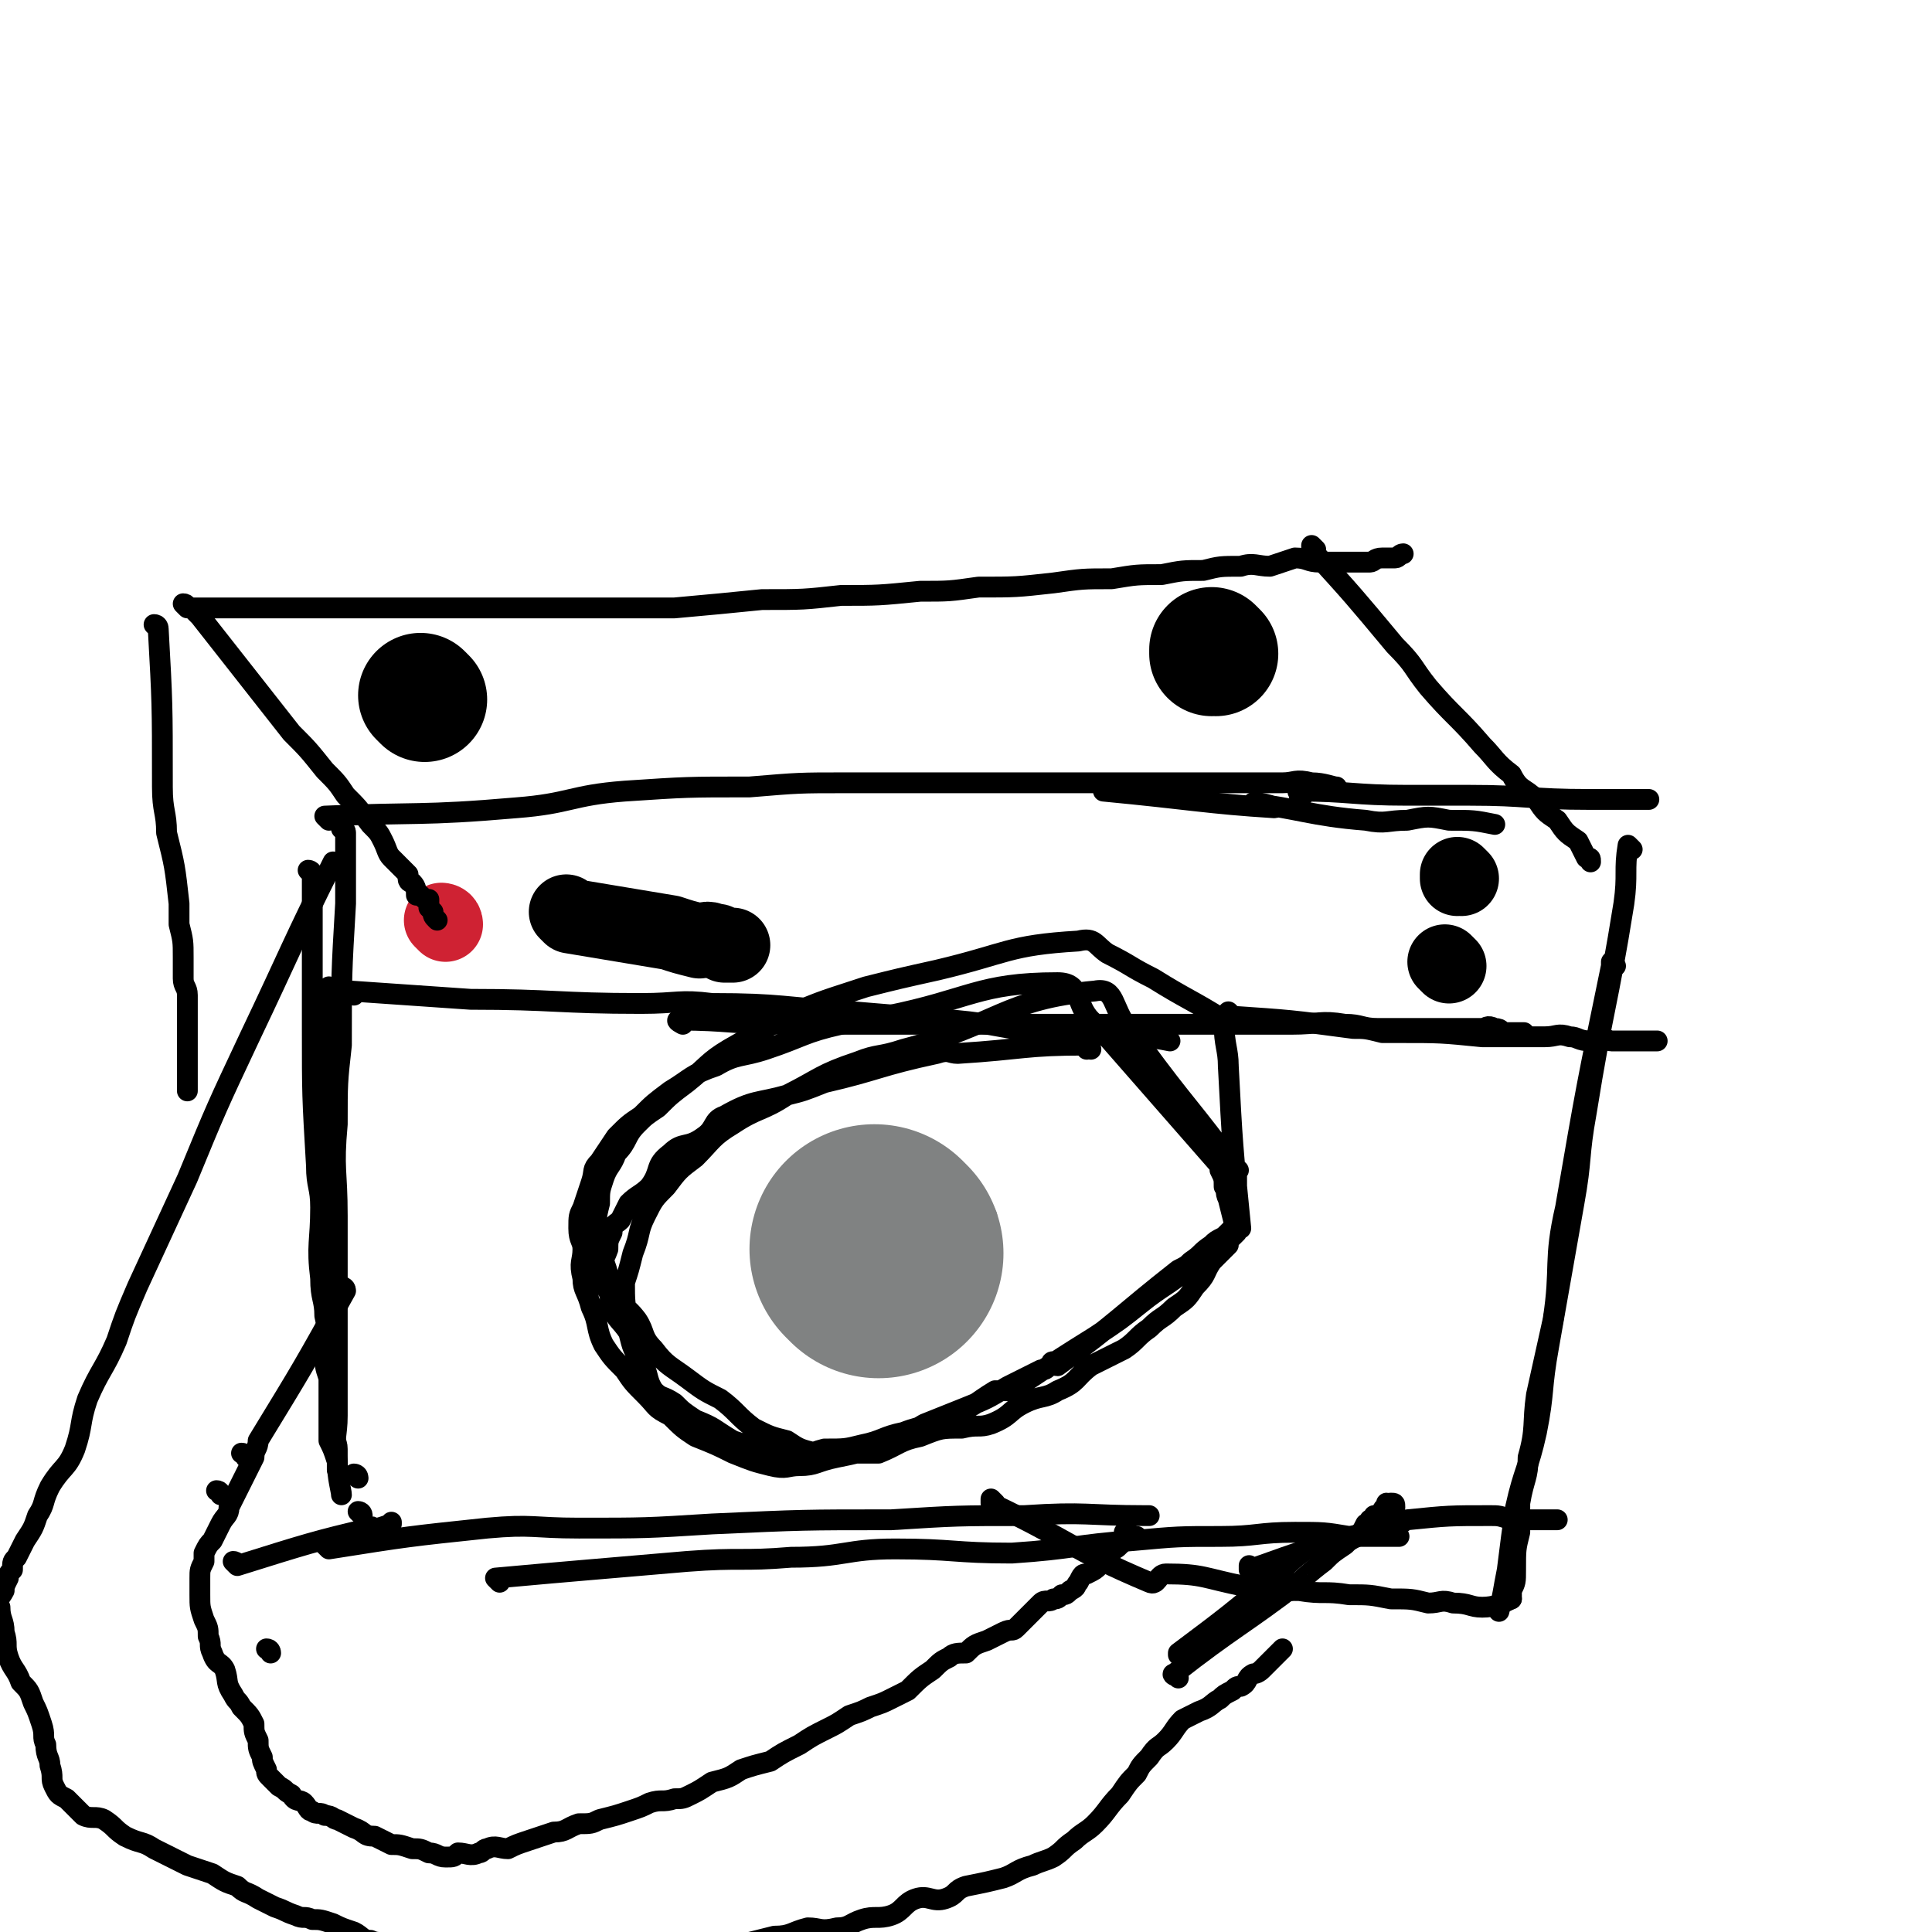<svg viewBox='0 0 464 464' version='1.1' xmlns='http://www.w3.org/2000/svg' xmlns:xlink='http://www.w3.org/1999/xlink'><g fill='none' stroke='#000000' stroke-width='5' stroke-linecap='round' stroke-linejoin='round'><path d='M79,197c0,0 -1,-1 -1,-1 0,0 1,0 1,1 0,0 0,0 0,0 0,0 -1,-1 -1,-1 22,-1 23,0 46,-2 13,-1 13,-3 26,-4 15,-1 15,-1 30,-1 12,-1 12,-1 23,-1 15,0 15,0 30,0 11,0 11,0 21,0 9,0 9,0 18,0 8,0 8,0 16,0 5,0 5,0 10,0 5,0 5,0 10,0 3,0 3,-1 7,0 3,0 5,1 6,1 '/><path d='M75,210c0,0 -1,-1 -1,-1 0,0 1,0 1,1 0,0 0,0 0,0 0,0 -1,-1 -1,-1 0,0 1,0 1,1 0,0 0,0 0,0 0,16 0,16 0,32 0,3 0,3 0,5 0,16 0,16 1,33 0,5 1,5 1,10 0,8 -1,9 0,17 0,5 1,5 1,9 1,4 0,4 0,8 0,4 0,4 1,7 0,4 0,4 1,7 0,3 -1,3 0,5 0,3 1,3 1,5 0,1 0,1 0,2 0,1 0,1 0,2 0,1 0,1 0,1 0,0 0,0 0,0 0,-1 0,-1 0,-2 -1,-3 -1,-3 -2,-5 0,-5 0,-5 0,-9 0,-4 0,-4 0,-7 0,-7 0,-7 0,-13 0,-5 0,-5 0,-11 0,-3 0,-3 0,-6 0,-2 0,-2 0,-4 0,-1 0,-1 0,-2 0,-1 0,-1 0,-2 0,-7 0,-8 0,-14 0,-1 0,0 0,0 0,-4 0,-5 0,-9 0,-3 0,-3 0,-6 0,-2 0,-2 0,-4 0,-5 0,-5 0,-10 0,-2 0,-2 0,-4 0,-2 0,-2 0,-4 0,0 0,0 0,-1 0,-1 0,-1 0,-2 0,0 0,0 0,0 0,0 0,0 0,-1 0,0 0,0 0,0 '/><path d='M83,200c0,0 -1,-1 -1,-1 0,0 1,0 1,1 0,0 0,0 0,0 0,0 -1,-1 -1,-1 0,0 1,0 1,1 0,0 0,0 0,0 0,8 0,8 0,17 -1,17 -1,17 -1,34 -1,9 -1,9 -1,19 -1,11 0,11 0,22 0,8 0,8 0,17 0,10 0,10 0,20 0,5 0,5 0,11 0,5 -1,5 0,11 0,4 1,7 1,8 '/><path d='M266,190c0,0 -1,-1 -1,-1 0,0 0,0 0,1 0,0 0,0 0,0 1,0 0,-1 0,-1 0,0 0,1 0,1 21,2 25,3 41,4 2,0 -6,-2 -5,-1 10,1 14,3 27,4 5,1 5,0 10,0 5,-1 5,-1 10,0 6,0 6,0 11,1 '/><path d='M313,191c0,0 -1,-1 -1,-1 0,0 0,0 0,1 0,0 0,0 0,0 1,0 0,-1 0,-1 0,0 0,0 0,1 0,0 0,0 0,0 1,0 -1,-1 0,-1 12,0 13,1 26,1 4,0 4,0 8,0 1,0 1,0 3,0 1,0 1,0 2,0 1,0 1,0 2,0 14,0 14,1 29,1 0,0 0,0 1,0 4,0 4,0 8,0 2,0 2,0 4,0 1,0 1,0 1,0 '/><path d='M392,204c0,0 -1,-1 -1,-1 0,0 0,0 0,1 0,0 0,0 0,0 1,0 0,-1 0,-1 -1,6 0,7 -1,14 -4,25 -5,25 -9,50 -2,11 -1,11 -3,22 -3,17 -3,17 -6,34 -2,11 -1,11 -3,21 -2,9 -3,9 -5,18 -1,7 -1,7 -2,15 -1,5 -1,6 -2,10 '/><path d='M388,232c0,0 -1,-1 -1,-1 0,0 0,0 0,1 0,0 0,0 0,0 -6,29 -6,29 -11,58 -3,13 -1,14 -3,27 -2,9 -2,9 -4,18 -1,7 0,8 -2,15 0,5 -1,5 -2,11 0,3 0,3 0,7 -1,4 -1,4 -1,9 0,3 0,3 -1,5 0,1 0,1 0,2 '/><path d='M86,355c0,0 -1,-1 -1,-1 0,0 1,0 1,1 0,0 0,0 0,0 0,0 -1,-1 -1,-1 0,0 1,0 1,1 0,0 0,0 0,0 0,0 -1,-1 -1,-1 0,0 1,0 1,1 0,0 0,0 0,0 0,0 -1,-1 -1,-1 0,0 1,0 1,1 '/><path d='M79,372c0,0 -1,-1 -1,-1 0,0 1,0 1,1 0,0 0,0 0,0 0,0 -1,-1 -1,-1 0,0 1,0 1,1 0,0 0,0 0,0 19,-3 19,-3 38,-5 11,-1 11,0 22,0 16,0 16,0 32,-1 22,-1 22,-1 43,-1 16,-1 16,-1 32,-1 15,-1 15,0 29,0 1,0 1,0 1,0 '/><path d='M120,380c0,0 -1,-1 -1,-1 0,0 0,0 1,1 0,0 0,0 0,0 0,0 -1,-1 -1,-1 22,-2 23,-2 46,-4 13,-1 13,0 25,-1 13,0 13,-2 25,-2 14,0 14,1 28,1 15,-1 15,-2 29,-3 11,-1 11,-1 21,-1 9,0 9,-1 18,-1 7,0 7,0 13,1 6,0 6,0 11,0 1,0 1,0 1,0 '/><path d='M239,361c0,0 -1,-1 -1,-1 0,0 0,0 0,1 0,0 0,0 0,0 1,0 0,-1 0,-1 0,0 0,0 0,1 19,9 19,11 38,19 2,1 2,-2 4,-2 9,0 9,1 19,3 6,1 6,1 13,1 6,1 6,0 12,1 5,0 5,0 10,1 5,0 5,0 9,1 3,0 3,-1 6,0 4,0 4,1 7,1 3,0 5,-1 7,-2 '/><path d='M301,377c0,0 -1,-1 -1,-1 0,0 0,0 0,1 0,0 0,0 0,0 1,0 0,-1 0,-1 0,0 0,0 0,1 0,0 0,0 0,0 14,-5 14,-5 28,-9 4,-1 4,-1 8,-2 1,0 1,-1 2,-1 10,-1 10,-1 20,-1 2,0 2,0 5,1 3,0 3,0 7,0 2,0 3,0 4,0 '/><path d='M85,239c0,0 -1,-1 -1,-1 0,0 1,0 1,1 0,0 0,0 0,0 0,0 -1,-1 -1,-1 14,1 15,1 29,2 1,0 0,0 0,0 20,0 21,1 41,1 9,0 9,-1 17,0 17,0 17,1 34,2 12,1 12,1 24,2 11,1 11,2 22,3 9,0 9,0 17,1 7,0 8,0 13,1 '/><path d='M164,246c0,0 -1,-1 -1,-1 0,0 0,0 1,1 0,0 0,0 0,0 0,0 -2,-1 -1,-1 12,0 13,1 26,1 15,0 15,0 29,0 9,0 9,0 19,0 11,0 11,0 22,0 10,0 10,0 19,0 9,0 9,0 19,0 6,0 6,0 13,0 7,0 7,-1 13,0 4,0 4,1 8,1 5,0 5,0 9,0 3,0 3,0 7,0 2,0 2,0 4,0 2,0 2,0 5,0 1,0 1,-1 3,0 2,0 1,1 3,1 1,0 1,0 2,0 1,0 2,0 2,0 '/><path d='M296,244c0,0 -1,-1 -1,-1 0,0 0,0 0,1 0,0 0,0 0,0 1,0 0,-1 0,-1 0,0 0,0 0,1 0,0 0,0 0,0 15,1 15,1 30,3 3,0 3,0 7,1 2,0 2,0 4,0 10,0 10,0 20,1 3,0 3,0 6,0 5,0 5,0 9,0 3,0 3,-1 6,0 2,0 2,1 5,1 1,0 1,0 2,0 2,-1 2,0 3,0 2,0 2,0 3,0 1,0 1,0 2,0 1,0 1,0 2,0 1,0 1,0 2,0 1,0 1,0 1,0 1,0 1,0 1,0 '/><path d='M262,252c0,0 -1,-1 -1,-1 0,0 0,0 0,1 0,0 0,0 0,0 1,0 1,-1 0,-1 -15,0 -15,1 -31,2 -2,0 -2,-1 -5,0 -14,3 -14,4 -27,7 -5,2 -5,2 -9,3 -7,2 -8,1 -15,5 -3,1 -2,3 -5,5 -4,3 -5,1 -8,4 -4,3 -2,4 -5,8 -2,2 -3,2 -5,4 -1,2 -1,2 -2,4 -1,1 -2,1 -2,3 -1,2 -1,2 -1,4 -1,3 -2,3 -2,6 1,2 1,2 2,4 3,4 4,3 7,7 2,3 1,4 4,7 3,4 4,4 8,7 4,3 4,3 8,5 4,3 4,4 8,7 4,2 4,2 8,3 3,2 3,2 7,3 4,0 4,0 7,0 4,0 4,0 8,0 5,-2 5,-3 10,-4 5,-2 5,-2 10,-2 4,-1 4,0 7,-1 5,-2 4,-3 8,-5 4,-2 5,-1 8,-3 5,-2 4,-3 8,-6 4,-2 4,-2 8,-4 3,-2 3,-3 6,-5 3,-3 3,-2 6,-5 3,-2 3,-2 5,-5 3,-3 2,-3 4,-6 2,-2 2,-2 4,-4 0,-1 -1,-1 0,-1 0,-1 0,-1 1,-1 0,0 0,0 1,-1 0,0 0,0 0,0 -1,-4 -1,-4 -2,-8 -1,-2 0,-2 -1,-3 0,-2 0,-2 -1,-4 0,0 1,0 0,-1 -14,-16 -14,-16 -28,-32 -1,-1 -1,-1 -3,-3 -4,-4 -2,-9 -8,-9 -19,0 -21,4 -41,8 -6,1 -6,0 -11,2 -9,2 -9,3 -18,6 -6,2 -7,1 -12,4 -6,2 -6,3 -11,6 -4,3 -4,3 -7,6 -3,2 -3,2 -6,5 -2,3 -2,3 -4,6 -2,2 -1,2 -2,5 -1,3 -1,3 -2,6 -1,2 -1,2 -1,5 0,3 1,3 1,5 0,3 -1,3 0,7 0,3 1,3 2,7 2,4 1,5 3,9 2,3 2,3 5,6 2,3 2,3 5,6 3,3 2,3 6,5 3,3 3,3 6,5 5,2 5,2 9,4 5,2 5,2 9,3 4,1 4,0 7,0 4,0 4,-1 9,-2 5,-1 5,-1 10,-3 6,-2 6,-2 11,-5 5,-2 5,-2 10,-4 5,-2 5,-2 10,-5 2,-1 2,-1 4,-2 2,-1 2,-1 4,-2 1,0 1,0 2,-1 1,0 0,-1 1,-1 0,0 0,1 1,1 15,-11 15,-12 29,-23 2,-1 2,-1 3,-2 3,-2 2,-2 5,-4 1,-1 1,-1 3,-2 1,-1 1,-1 1,-1 1,-1 1,-1 1,-1 1,-1 1,0 2,0 0,0 0,0 0,0 -2,-20 -2,-20 -3,-39 0,-1 0,1 0,0 0,-4 -1,-5 -1,-10 0,-1 1,-1 0,-1 -8,-5 -9,-5 -17,-10 -6,-3 -5,-3 -11,-6 -3,-2 -3,-4 -7,-3 -17,1 -17,3 -34,7 -9,2 -9,2 -17,4 -9,3 -10,3 -19,7 -7,4 -7,4 -14,8 -5,3 -5,4 -10,8 -4,3 -4,3 -7,6 -3,2 -3,2 -5,4 -3,3 -2,4 -5,7 -1,3 -2,3 -3,6 -1,3 -1,3 -1,6 -1,4 -1,4 0,9 0,4 1,4 2,8 1,4 0,5 1,8 1,3 2,3 4,6 1,4 1,4 3,7 2,3 1,4 3,7 2,2 2,1 5,3 2,2 2,2 5,4 5,2 4,2 9,5 3,1 3,1 7,2 4,1 4,1 7,2 4,0 4,-1 8,-2 5,0 5,0 9,-1 5,-1 5,-2 10,-3 5,-2 6,-1 11,-4 6,-2 6,-3 11,-6 1,0 2,0 3,0 1,-1 1,-1 2,-1 1,0 1,-1 2,-1 9,-6 9,-6 17,-11 6,-4 6,-4 11,-8 5,-4 6,-4 11,-8 2,-1 2,-2 4,-4 2,-1 2,-1 4,-2 1,-1 1,-1 2,-2 0,0 0,0 1,-1 0,0 0,0 1,-1 0,0 0,0 0,0 0,0 0,0 0,1 0,0 0,0 0,0 0,-6 0,-6 0,-11 0,-2 0,-2 0,-3 0,-1 1,-1 0,-1 -11,-15 -12,-15 -23,-30 -2,-2 -1,-2 -3,-4 -4,-5 -3,-10 -8,-9 -22,2 -23,8 -46,14 -6,2 -6,1 -11,3 -9,3 -9,4 -17,8 -6,4 -7,3 -13,7 -5,3 -5,4 -9,8 -4,3 -4,3 -7,7 -3,3 -3,3 -5,7 -2,4 -1,4 -3,9 -1,4 -1,4 -2,7 0,4 0,6 1,8 '/></g>
<g fill='none' stroke='#808282' stroke-width='5' stroke-linecap='round' stroke-linejoin='round'><path d='M232,293c0,0 -1,-1 -1,-1 0,0 0,0 1,1 0,0 0,0 0,0 0,0 -1,-1 -1,-1 0,0 0,0 1,1 0,0 0,0 0,0 0,0 -1,-1 -1,-1 0,0 0,0 1,1 0,0 0,0 0,0 0,0 -1,-1 -1,-1 0,0 0,0 1,1 0,0 0,0 0,0 0,0 -1,-1 -1,-1 0,0 0,0 1,1 0,0 0,0 0,0 0,0 -1,-1 -1,-1 0,0 0,0 1,1 0,0 0,0 0,0 0,0 -1,-1 -1,-1 0,0 0,0 1,1 0,0 0,0 0,0 0,0 -1,-1 -1,-1 0,0 0,0 1,1 0,0 0,0 0,0 0,0 -1,-1 -1,-1 0,0 0,0 1,1 0,0 0,0 0,0 0,0 -1,-1 -1,-1 0,0 0,0 1,1 0,0 0,0 0,0 0,0 -1,-1 -1,-1 0,0 0,0 1,1 0,0 0,0 0,0 0,0 -1,-1 -1,-1 0,0 0,0 1,1 0,0 0,0 0,0 0,0 -1,-1 -1,-1 '/><path d='M208,296c0,0 -1,-1 -1,-1 0,0 0,0 1,1 '/><path d='M226,302c0,0 -1,-1 -1,-1 0,0 0,0 1,1 '/><path d='M228,297c0,0 -1,-1 -1,-1 '/><path d='M231,295c0,0 -1,-1 -1,-1 '/><path d='M237,292c0,0 -1,-1 -1,-1 0,0 0,0 0,1 0,0 0,0 0,0 1,0 0,-1 0,-1 0,0 0,0 0,1 0,0 0,0 0,0 1,0 0,-1 0,-1 0,0 0,0 0,1 0,0 0,0 0,0 1,0 0,-1 0,-1 0,0 0,0 0,1 0,0 0,0 0,0 1,0 0,-1 0,-1 0,0 0,0 0,1 0,0 0,0 0,0 1,0 0,-1 0,-1 0,0 0,0 0,1 0,0 0,0 0,0 1,0 1,-1 0,-1 -12,0 -13,0 -25,1 -4,0 -4,0 -7,0 -2,0 -2,0 -3,0 -2,0 -2,0 -4,0 0,0 0,0 -1,0 0,0 0,0 -1,0 0,0 0,0 -1,0 0,0 0,0 0,0 1,0 0,-1 0,-1 0,0 0,0 0,1 0,0 0,0 0,0 1,0 0,-1 0,-1 0,0 0,0 0,1 0,0 0,0 0,0 1,0 0,-1 0,-1 0,0 0,0 0,1 '/></g>
<g fill='none' stroke='#808282' stroke-width='60' stroke-linecap='round' stroke-linejoin='round'><path d='M211,301c0,0 -1,-1 -1,-1 0,0 0,0 1,1 0,0 0,0 0,0 '/></g>
<g fill='none' stroke='#CF2233' stroke-width='18' stroke-linecap='round' stroke-linejoin='round'><path d='M107,222c0,0 -1,-1 -1,-1 0,0 1,0 1,1 0,0 0,0 0,0 0,0 -1,-1 -1,-1 '/></g>
<g fill='none' stroke='#000000' stroke-width='18' stroke-linecap='round' stroke-linejoin='round'><path d='M137,220c0,0 -1,-1 -1,-1 0,0 0,0 1,1 0,0 0,0 0,0 0,0 -1,-1 -1,-1 0,0 0,0 1,1 0,0 0,0 0,0 0,0 -1,-1 -1,-1 0,0 0,0 1,1 0,0 0,0 0,0 0,0 -1,-1 -1,-1 0,0 0,0 1,1 0,0 0,0 0,0 0,0 -1,-1 -1,-1 0,0 0,0 1,1 0,0 0,0 0,0 12,2 12,2 24,4 3,1 3,1 7,2 1,0 2,-1 3,0 2,0 1,0 3,1 1,0 1,0 2,0 '/><path d='M351,211c0,0 -1,-1 -1,-1 0,0 0,0 0,1 '/><path d='M348,232c0,0 -1,-1 -1,-1 '/></g>
<g fill='none' stroke='#000000' stroke-width='5' stroke-linecap='round' stroke-linejoin='round'><path d='M81,208c0,0 -1,-1 -1,-1 0,0 1,0 1,1 0,0 0,0 0,0 0,0 0,-1 -1,-1 -10,20 -10,21 -20,42 -8,17 -8,17 -15,34 -6,13 -6,13 -12,26 -3,7 -3,7 -5,13 -3,7 -4,7 -7,14 -2,6 -1,6 -3,12 -2,5 -3,4 -6,9 -2,4 -1,4 -3,7 -1,3 -1,3 -3,6 -1,2 -1,2 -2,4 -1,1 -1,1 -1,3 -1,1 -1,1 -1,2 -1,2 -1,2 -1,3 -1,2 -2,2 -1,4 0,3 1,3 1,6 1,3 0,3 1,6 1,3 2,3 3,6 2,2 2,2 3,5 1,2 1,2 2,5 1,3 0,3 1,5 0,3 1,3 1,5 1,3 0,3 1,5 1,2 1,2 3,3 2,2 2,2 4,4 2,1 3,0 5,1 3,2 2,2 5,4 4,2 4,1 7,3 4,2 4,2 8,4 3,1 3,1 6,2 3,2 3,2 6,3 2,2 2,1 5,3 2,1 2,1 4,2 3,1 2,1 5,2 2,1 2,0 4,1 2,0 2,0 5,1 2,1 2,1 5,2 2,1 2,2 4,2 2,1 3,0 5,1 3,0 3,1 6,1 3,1 3,1 5,1 3,1 3,0 5,0 3,0 3,0 6,0 4,0 4,0 7,0 3,0 3,0 7,0 4,0 4,0 8,0 3,0 3,0 7,0 3,0 3,0 6,0 3,0 3,1 7,0 6,0 5,-1 11,-2 4,0 4,0 9,0 4,-1 4,-1 8,-2 4,0 4,-1 8,-2 3,0 3,1 7,0 3,0 3,-1 6,-2 3,-1 4,0 7,-1 3,-1 3,-3 6,-4 3,-1 4,1 7,0 3,-1 2,-2 5,-3 5,-1 5,-1 9,-2 3,-1 3,-2 7,-3 2,-1 3,-1 5,-2 3,-2 2,-2 5,-4 2,-2 3,-2 5,-4 3,-3 3,-4 6,-7 2,-3 2,-3 4,-5 1,-2 1,-2 3,-4 2,-3 2,-2 4,-4 2,-2 2,-3 4,-5 2,-1 2,-1 4,-2 3,-1 3,-2 5,-3 1,-1 1,-1 3,-2 1,-1 1,-1 2,-1 2,-1 1,-2 3,-3 0,0 1,0 2,-1 0,0 0,0 1,-1 0,0 0,0 1,-1 0,0 0,0 1,-1 1,-1 2,-2 2,-2 '/><path d='M83,310c0,0 -1,-1 -1,-1 0,0 1,0 1,1 0,0 0,0 0,0 0,0 -1,-1 -1,-1 0,0 1,0 1,1 0,0 0,0 0,0 0,0 -1,-1 -1,-1 0,0 1,0 1,1 0,0 0,0 0,0 0,0 -1,-1 -1,-1 0,0 1,0 1,1 0,0 0,0 0,0 0,0 -1,-1 -1,-1 0,0 1,0 1,1 -10,18 -10,18 -21,36 0,2 -1,2 -1,4 -3,6 -3,6 -6,12 0,2 -1,2 -2,4 -1,2 -1,2 -2,4 -1,1 -1,1 -2,3 0,1 0,1 0,2 -1,2 -1,2 -1,4 0,2 0,2 0,4 0,3 0,3 1,6 1,2 1,2 1,4 1,2 0,2 1,4 1,3 2,2 3,4 1,3 0,3 2,6 1,2 1,1 2,3 2,2 2,2 3,4 0,2 0,2 1,4 0,2 0,2 1,4 0,1 0,1 1,3 0,1 0,1 1,2 1,1 1,1 2,2 2,1 1,1 3,2 1,2 2,1 3,2 1,1 1,2 2,2 1,1 2,0 3,1 2,0 2,1 3,1 2,1 2,1 4,2 3,1 2,2 5,2 2,1 2,1 4,2 2,0 2,0 5,1 2,0 2,0 4,1 2,0 2,1 4,1 2,0 2,0 3,-1 2,0 3,1 5,0 1,0 1,-1 2,-1 2,-1 3,0 5,0 2,-1 2,-1 5,-2 3,-1 3,-1 6,-2 3,0 3,-1 6,-2 3,0 3,0 5,-1 4,-1 4,-1 7,-2 3,-1 3,-1 5,-2 3,-1 3,0 6,-1 2,0 2,0 4,-1 2,-1 2,-1 5,-3 4,-1 4,-1 7,-3 3,-1 3,-1 7,-2 3,-2 3,-2 7,-4 3,-2 3,-2 7,-4 2,-1 2,-1 5,-3 3,-1 3,-1 5,-2 3,-1 3,-1 5,-2 2,-1 2,-1 4,-2 3,-3 3,-3 6,-5 2,-2 2,-2 4,-3 1,-1 2,-1 4,-1 2,-2 2,-2 5,-3 2,-1 2,-1 4,-2 2,-1 2,0 3,-1 2,-2 2,-2 4,-4 1,-1 1,-1 2,-2 1,-1 2,0 3,-1 1,0 1,0 2,-1 1,0 1,0 2,-1 2,-1 1,-1 2,-2 1,-2 1,-2 2,-2 2,-1 2,-1 3,-2 1,-1 1,-1 1,-1 1,-1 1,-1 1,-1 1,-1 1,-1 1,-2 1,0 1,0 2,-1 0,0 0,0 1,-1 0,0 1,0 1,-1 0,0 -1,-1 -1,-1 1,0 1,0 2,1 0,0 1,0 1,0 '/><path d='M283,403c0,0 -1,-1 -1,-1 0,0 0,0 0,0 0,0 0,0 0,0 1,1 0,0 0,0 0,0 0,0 0,0 0,0 0,0 0,0 1,1 0,0 0,0 0,0 0,0 0,0 0,0 0,0 0,0 1,1 0,0 0,0 0,0 0,0 0,0 0,0 0,0 0,0 1,1 -1,0 0,0 14,-11 17,-12 30,-22 1,-1 -3,2 -2,2 2,-2 4,-4 8,-7 2,-2 2,-2 5,-4 1,-1 1,-1 3,-2 1,-1 1,-1 2,-3 1,0 1,0 1,-1 1,0 1,0 1,-1 1,0 1,0 2,-1 0,0 0,-1 1,-1 0,0 1,1 1,1 0,-1 -1,-2 -1,-2 1,0 1,1 2,1 0,-1 0,-1 -1,-1 '/><path d='M284,398c0,0 -1,-1 -1,-1 0,0 0,0 0,0 0,0 0,0 0,0 1,1 0,0 0,0 0,0 0,0 0,0 0,0 0,0 0,0 1,1 0,0 0,0 0,0 0,1 0,0 12,-9 12,-9 24,-19 3,-3 4,-4 7,-6 '/><path d='M316,132c0,0 -1,-1 -1,-1 0,0 0,1 0,1 0,0 0,0 0,0 1,0 0,-1 0,-1 0,0 0,1 0,1 10,11 10,11 20,23 5,5 4,5 8,10 6,7 7,7 13,14 3,3 3,4 7,7 2,4 3,3 6,6 2,3 2,3 5,5 2,3 2,3 5,5 1,2 1,2 2,4 1,0 1,0 1,1 '/><path d='M48,148c0,0 0,-1 -1,-1 0,0 1,1 1,1 0,0 0,0 0,0 0,0 0,-1 -1,-1 0,0 1,1 1,1 0,0 0,0 0,0 0,0 0,-1 -1,-1 0,0 1,1 1,1 0,0 0,0 0,0 11,14 11,14 22,28 4,4 4,4 8,9 3,3 3,3 5,6 3,3 3,3 6,7 2,2 2,2 3,4 1,2 1,3 2,4 2,2 2,2 4,4 0,0 0,1 0,1 0,1 1,1 1,1 1,1 1,2 1,3 1,0 1,0 1,0 1,1 1,1 2,1 0,1 0,1 0,2 0,0 0,0 1,1 0,0 0,0 0,0 0,1 0,1 1,2 '/><path d='M45,146c0,0 0,-1 -1,-1 0,0 1,1 1,1 0,0 0,0 0,0 0,0 0,-1 -1,-1 0,0 1,1 1,1 0,0 0,0 0,0 0,0 0,-1 -1,-1 0,0 1,1 1,1 12,0 12,0 25,0 4,0 4,0 7,0 13,0 13,0 26,0 9,0 9,0 17,0 12,0 12,0 23,0 9,0 9,0 19,0 11,-1 11,-1 21,-2 10,0 10,0 19,-1 9,0 9,0 19,-1 7,0 7,0 14,-1 9,0 9,0 18,-1 7,-1 7,-1 14,-1 6,-1 6,-1 12,-1 5,-1 5,-1 10,-1 4,-1 4,-1 9,-1 3,-1 4,0 7,0 3,-1 3,-1 6,-2 3,0 3,1 6,1 1,0 1,0 3,0 2,0 2,0 4,0 2,0 2,0 5,0 1,0 1,-1 3,-1 1,0 2,0 3,0 1,0 1,-1 2,-1 '/><path d='M38,151c0,0 0,-1 -1,-1 0,0 1,1 1,1 0,0 0,0 0,0 0,0 0,-1 -1,-1 0,0 1,1 1,1 0,0 0,0 0,0 0,0 0,-1 -1,-1 0,0 1,1 1,1 0,0 0,0 0,0 0,0 0,-1 -1,-1 0,0 1,1 1,1 0,0 0,0 0,0 0,0 0,-1 -1,-1 0,0 1,0 1,1 1,18 1,18 1,37 0,1 0,1 0,1 0,6 1,6 1,11 2,8 2,8 3,17 0,2 0,2 0,5 1,4 1,4 1,8 0,2 0,2 0,5 0,2 1,2 1,4 0,1 0,1 0,3 0,2 0,2 0,3 0,2 0,2 0,3 0,1 0,1 0,2 0,1 0,1 0,3 0,1 0,1 0,2 0,1 0,1 0,2 0,1 0,1 0,2 0,1 0,1 0,1 0,1 0,1 0,2 0,0 0,0 0,0 '/><path d='M53,359c0,0 0,-1 -1,-1 0,0 1,0 1,1 0,0 0,0 0,0 0,0 0,-1 -1,-1 0,0 1,0 1,1 0,0 0,0 0,0 0,0 0,-1 -1,-1 0,0 1,0 1,1 0,0 0,0 0,0 0,0 0,-1 -1,-1 0,0 1,0 1,1 0,0 0,0 0,0 0,0 0,-1 -1,-1 0,0 1,0 1,1 0,0 0,0 0,0 0,0 0,-1 -1,-1 0,0 1,0 1,1 '/><path d='M59,350c0,0 0,-1 -1,-1 0,0 1,0 1,1 0,0 0,0 0,0 0,0 0,-1 -1,-1 0,0 1,0 1,1 0,0 0,0 0,0 0,0 0,-1 -1,-1 0,0 1,0 1,1 0,0 0,0 0,0 0,0 0,-1 -1,-1 0,0 1,0 1,1 0,0 0,0 0,0 0,0 0,-1 -1,-1 '/><path d='M65,397c0,0 0,-1 -1,-1 0,0 1,0 1,1 0,0 0,0 0,0 0,0 0,-1 -1,-1 0,0 1,0 1,1 0,0 0,0 0,0 0,0 0,-1 -1,-1 0,0 1,0 1,1 0,0 0,0 0,0 0,0 0,-1 -1,-1 0,0 1,0 1,1 0,0 0,0 0,0 '/><path d='M87,364c0,0 -1,-1 -1,-1 0,0 1,0 1,1 0,0 0,0 0,0 0,0 -1,-1 -1,-1 0,0 1,0 1,1 0,0 0,0 0,0 0,0 -1,-1 -1,-1 0,0 1,0 1,1 0,0 0,0 0,0 0,0 -1,-1 -1,-1 0,0 1,0 1,1 0,0 0,0 0,0 0,0 -1,-1 -1,-1 0,0 1,0 1,1 0,0 0,0 0,0 0,0 -1,-1 -1,-1 0,0 1,0 1,1 '/><path d='M57,376c0,0 0,-1 -1,-1 0,0 1,0 1,1 0,0 0,0 0,0 0,0 0,-1 -1,-1 0,0 1,0 1,1 0,0 0,0 0,0 0,0 0,-1 -1,-1 0,0 1,0 1,1 0,0 0,0 0,0 0,0 0,-1 -1,-1 0,0 1,1 1,1 16,-5 19,-6 32,-9 2,-1 -3,1 -3,1 2,0 5,-1 8,-2 0,-1 0,0 0,0 '/></g>
<g fill='none' stroke='#000000' stroke-width='30' stroke-linecap='round' stroke-linejoin='round'><path d='M102,168c0,0 -1,-1 -1,-1 '/><path d='M292,157c0,0 -1,-1 -1,-1 0,0 0,1 0,1 0,0 0,0 0,0 '/></g>
</svg>